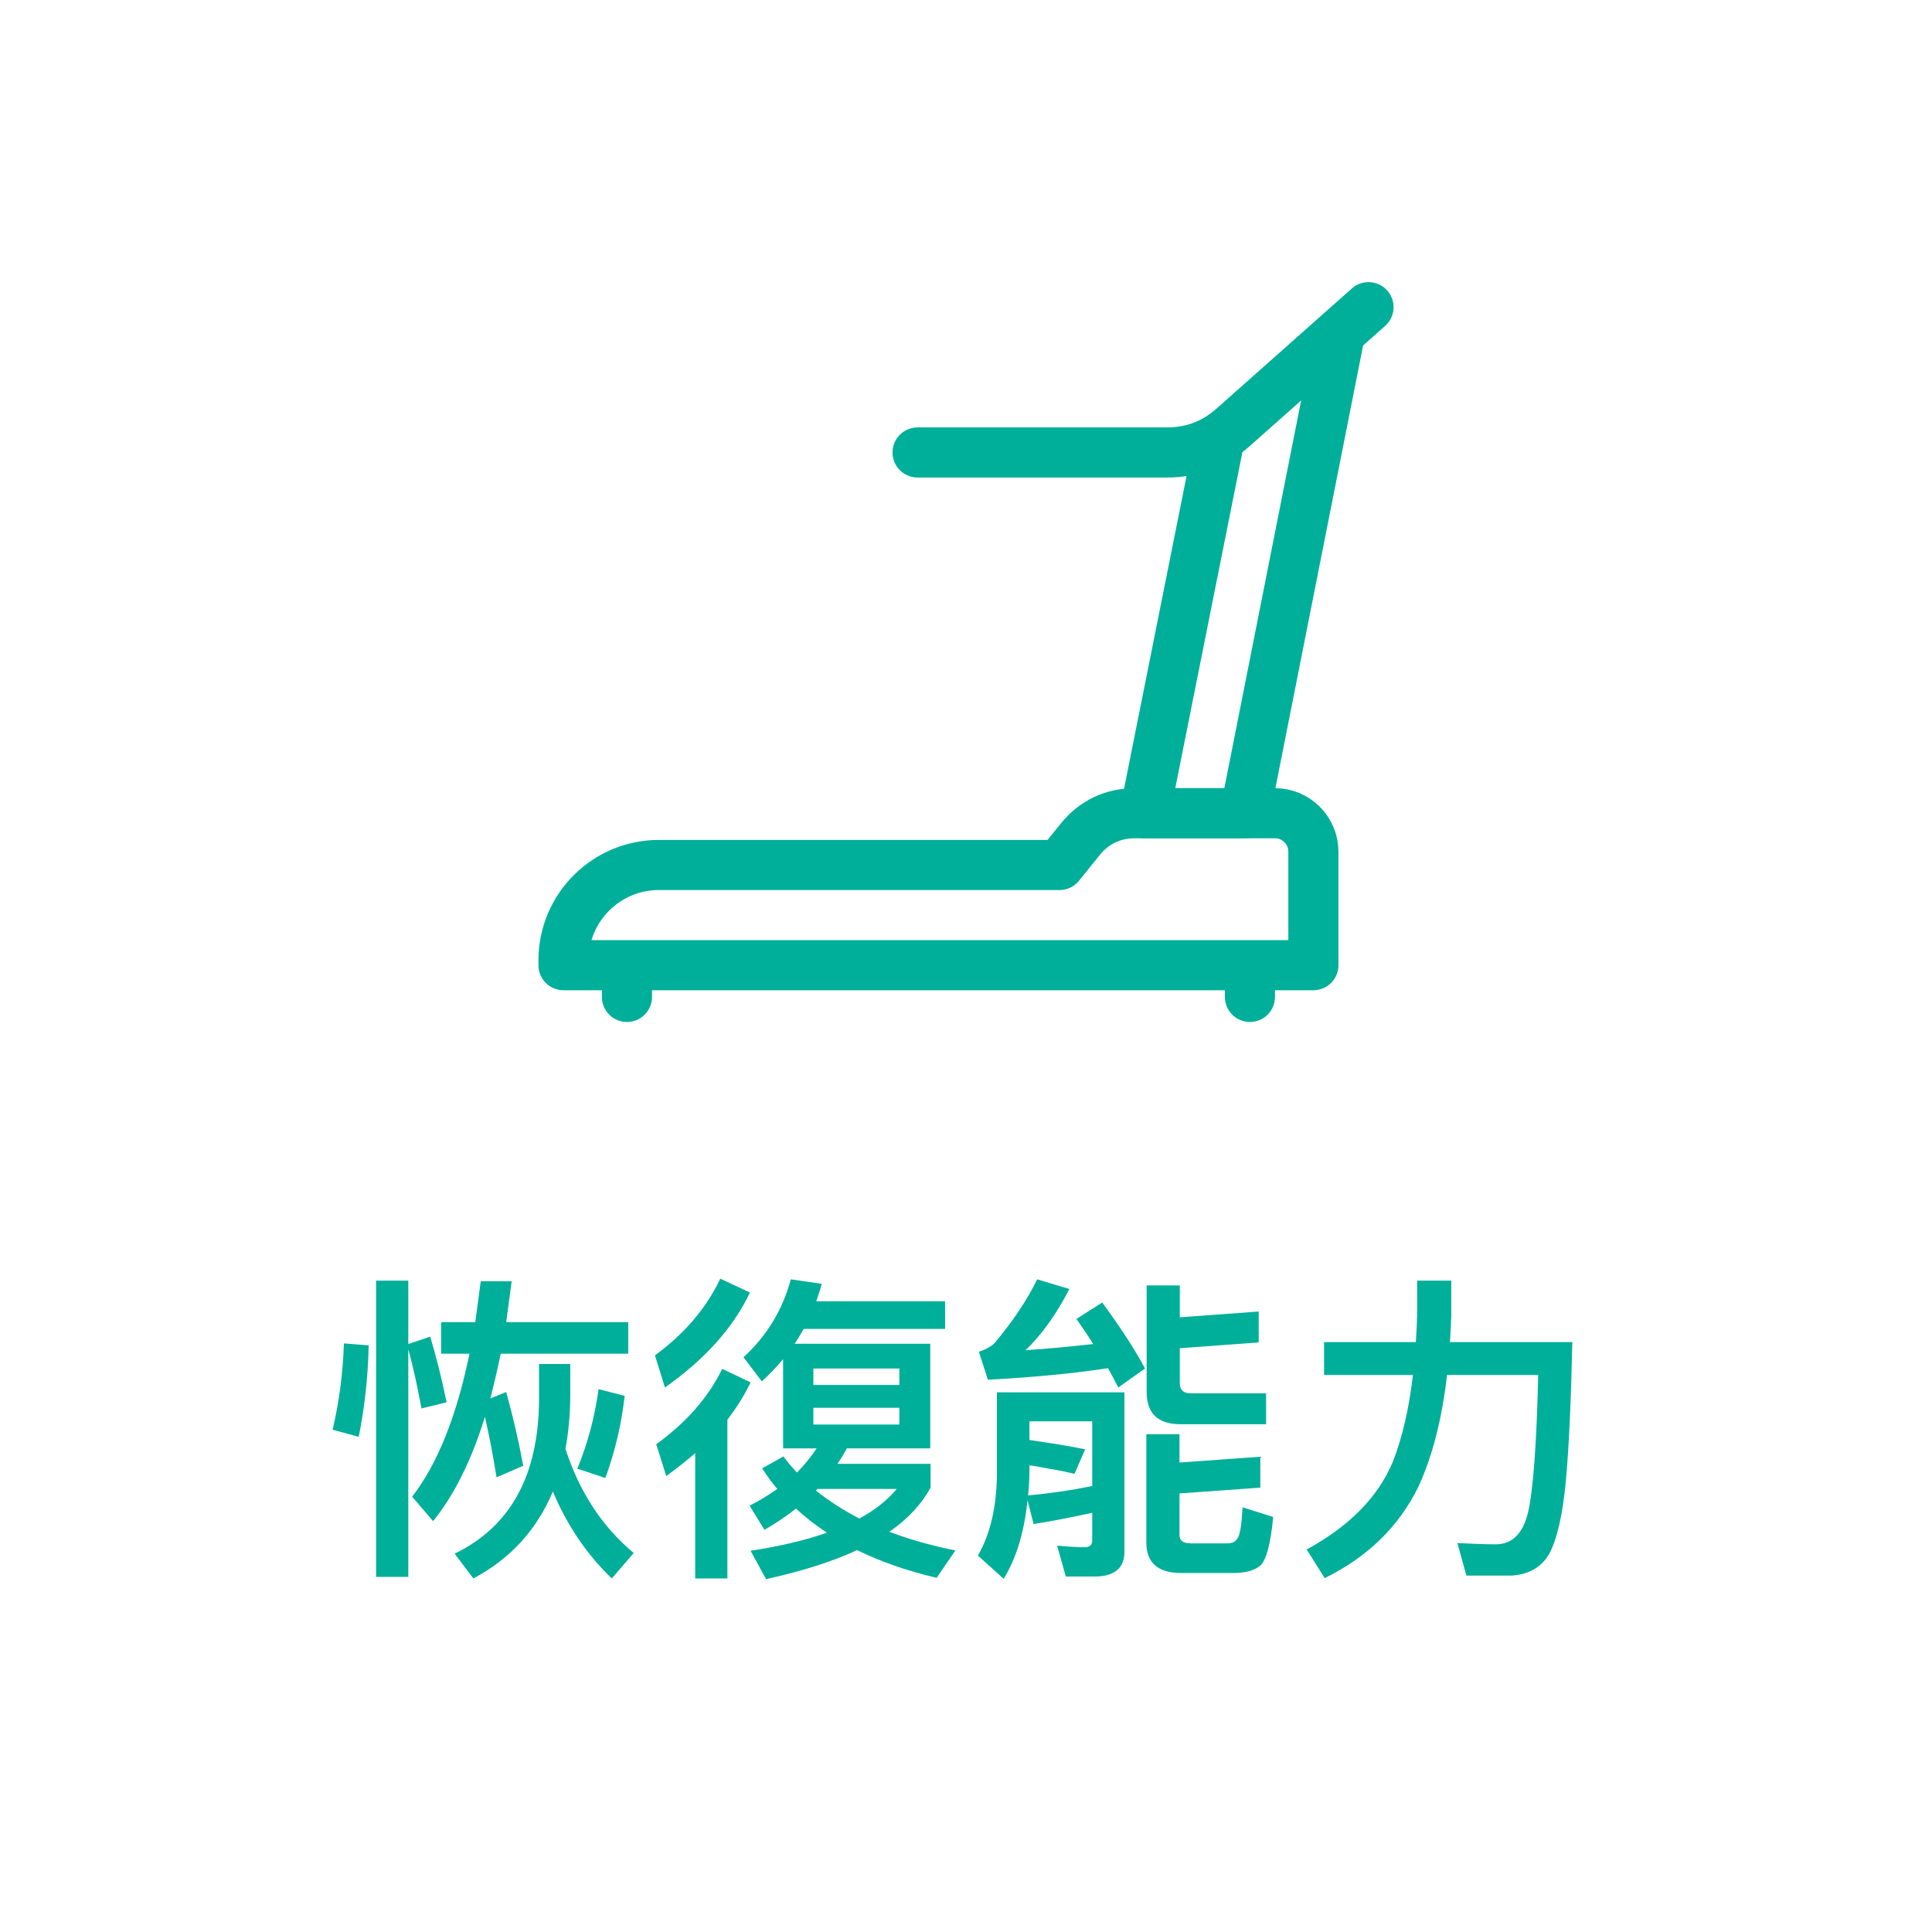 <svg width="120" height="120" viewBox="0 0 120 120" fill="none" xmlns="http://www.w3.org/2000/svg">
<path d="M38.941 60.054V61.921" stroke="#00AF9A" stroke-width="3.112" stroke-miterlimit="22.926" stroke-linecap="round" stroke-linejoin="round"/>
<path d="M77.635 60.054V61.921" stroke="#00AF9A" stroke-width="3.112" stroke-miterlimit="22.926" stroke-linecap="round" stroke-linejoin="round"/>
<path fill-rule="evenodd" clip-rule="evenodd" d="M81.577 59.95H35V59.639C35 56.383 37.656 53.726 40.913 53.726H65.809L67.095 52.132C67.95 51.071 69.123 50.511 70.486 50.511H79.191C80.505 50.511 81.577 51.583 81.577 52.897V59.95H81.577Z" stroke="#00AF9A" stroke-width="3.112" stroke-miterlimit="22.926" stroke-linecap="round" stroke-linejoin="round"/>
<path d="M83.149 21.104L77.324 50.51H71.1L75.65 27.744" stroke="#00AF9A" stroke-width="3.112" stroke-miterlimit="22.926" stroke-linecap="round" stroke-linejoin="round"/>
<path d="M56.992 28.104H72.47C74.055 28.104 75.418 27.586 76.602 26.534L85.001 19.079" stroke="#00AF9A" stroke-width="3.112" stroke-miterlimit="22.926" stroke-linecap="round" stroke-linejoin="round"/>
<path d="M21.36 83.441L22.9 83.561C22.86 85.561 22.64 87.441 22.28 89.241L20.66 88.801C21.06 87.101 21.3 85.321 21.36 83.441ZM26.72 83.021C27.08 84.201 27.42 85.561 27.74 87.101L26.18 87.481C25.94 86.201 25.68 84.961 25.36 83.801V97.941H23.36V79.541H25.36V83.481L26.72 83.021ZM27.4 82.121H29.52C29.64 81.281 29.74 80.441 29.86 79.581H31.78C31.66 80.461 31.56 81.301 31.44 82.121H39.02V84.081H31.1C30.9 85.061 30.68 85.981 30.46 86.861L31.44 86.461C31.84 87.901 32.2 89.421 32.5 91.041L30.84 91.761C30.62 90.381 30.38 89.121 30.12 88.001C29.28 90.721 28.2 92.881 26.9 94.481L25.6 92.961C27.16 90.941 28.36 87.981 29.16 84.081H27.4V82.121ZM33.48 87.001V84.721H35.42V86.541C35.42 87.781 35.32 88.941 35.12 89.981C35.98 92.661 37.4 94.821 39.36 96.461L38 98.041C36.44 96.541 35.22 94.741 34.34 92.641C33.34 95.021 31.7 96.821 29.4 98.041L28.24 96.501C31.7 94.821 33.44 91.661 33.48 87.001ZM37.18 86.281L38.8 86.701C38.6 88.461 38.2 90.161 37.6 91.801L35.86 91.221C36.5 89.661 36.94 88.021 37.18 86.281ZM44.74 79.421L46.58 80.281C45.56 82.441 43.8 84.421 41.3 86.181L40.68 84.181C42.52 82.841 43.86 81.261 44.74 79.421ZM44.86 85.021L46.62 85.861C46.24 86.661 45.76 87.421 45.18 88.181V98.041H43.18V90.261C42.62 90.741 42.02 91.221 41.38 91.681L40.76 89.701C42.6 88.381 43.98 86.821 44.86 85.021ZM49.92 82.541C49.74 82.861 49.56 83.161 49.36 83.461H57.78V89.961H52.6C52.42 90.301 52.22 90.621 52.02 90.921H57.8V92.401C57.24 93.421 56.4 94.341 55.24 95.141C56.5 95.621 57.86 96.001 59.34 96.301L58.18 98.001C56.3 97.561 54.66 96.981 53.24 96.281C51.68 97.001 49.78 97.601 47.58 98.081L46.62 96.321C48.46 96.041 50.04 95.661 51.36 95.201C50.64 94.721 50 94.221 49.44 93.701C48.84 94.181 48.18 94.621 47.48 95.021L46.56 93.521C47.2 93.201 47.76 92.841 48.28 92.481C47.92 92.061 47.62 91.641 47.34 91.201L48.66 90.461C48.92 90.821 49.2 91.141 49.5 91.461C49.98 90.981 50.38 90.481 50.72 89.961H48.64V84.421C48.22 84.921 47.78 85.381 47.32 85.801L46.18 84.301C47.62 82.981 48.6 81.381 49.12 79.461L51.04 79.741C50.94 80.121 50.82 80.481 50.7 80.821H58.7V82.541H49.92ZM50.68 92.581C51.48 93.221 52.38 93.801 53.38 94.321C54.36 93.781 55.14 93.161 55.7 92.481H50.78L50.68 92.581ZM55.86 88.481V87.441H50.52V88.481H55.86ZM50.52 86.021H55.86V85.001H50.52V86.021ZM71.22 79.841H73.28V81.821L78.18 81.461V83.381L73.28 83.741V85.921C73.28 86.321 73.5 86.541 73.94 86.541H78.64V88.461H73.32C71.92 88.461 71.22 87.781 71.22 86.461V79.841ZM68.46 80.901C69.62 82.481 70.5 83.841 71.12 85.001L69.46 86.181C69.26 85.781 69.04 85.381 68.82 84.981C66.74 85.301 64.24 85.541 61.36 85.701L60.8 83.961C61.16 83.841 61.48 83.681 61.74 83.461C62.94 82.041 63.82 80.701 64.42 79.461L66.42 80.061C65.62 81.621 64.72 82.881 63.7 83.861C65.02 83.781 66.42 83.641 67.9 83.481C67.58 82.961 67.22 82.441 66.86 81.921L68.46 80.901ZM76.64 97.701H73.36C71.92 97.701 71.2 97.061 71.2 95.801V89.081H73.26V90.841L78.28 90.481V92.401L73.26 92.761V95.341C73.26 95.681 73.48 95.861 73.94 95.861H76.24C76.52 95.861 76.74 95.761 76.86 95.561C77.02 95.341 77.12 94.701 77.18 93.621L79.08 94.221C78.92 95.921 78.64 96.921 78.28 97.241C77.92 97.541 77.38 97.701 76.64 97.701ZM67.4 90.021L66.74 91.541C66.08 91.381 65.4 91.261 64.7 91.141C64.44 91.081 64.18 91.041 63.94 91.021V91.421C63.94 91.921 63.9 92.401 63.86 92.881C65.22 92.761 66.56 92.561 67.84 92.301V88.281H63.94V89.441L65.54 89.681C66.02 89.761 66.64 89.861 67.4 90.021ZM63.82 93.181C63.62 95.141 63.14 96.761 62.34 98.061L60.74 96.621C61.5 95.301 61.9 93.621 61.92 91.581V86.481H69.84V96.381C69.84 97.401 69.22 97.921 67.98 97.921H66.2L65.66 96.001C66.28 96.061 66.86 96.101 67.38 96.101C67.68 96.101 67.84 95.961 67.84 95.681V93.961C66.68 94.221 65.46 94.461 64.2 94.661L63.82 93.181ZM88.02 79.541H90.14V81.721C90.12 82.281 90.1 82.841 90.06 83.361H97.66C97.58 86.921 97.46 89.781 97.26 91.961C97.06 94.121 96.7 95.641 96.22 96.521C95.74 97.341 94.98 97.781 93.92 97.861H91.08L90.52 95.841C91.36 95.881 92.14 95.921 92.9 95.921C93.92 95.921 94.58 95.261 94.9 93.981C95.22 92.641 95.44 89.781 95.54 85.401H89.88C89.56 88.161 88.96 90.481 88.1 92.341C86.9 94.801 84.96 96.701 82.28 98.021L81.16 96.241C83.8 94.801 85.58 93.001 86.5 90.821C87.1 89.301 87.52 87.481 87.76 85.401H82.24V83.361H87.94C87.98 82.821 88 82.281 88.02 81.721V79.541Z" fill="#00AF9A"/>
</svg>
